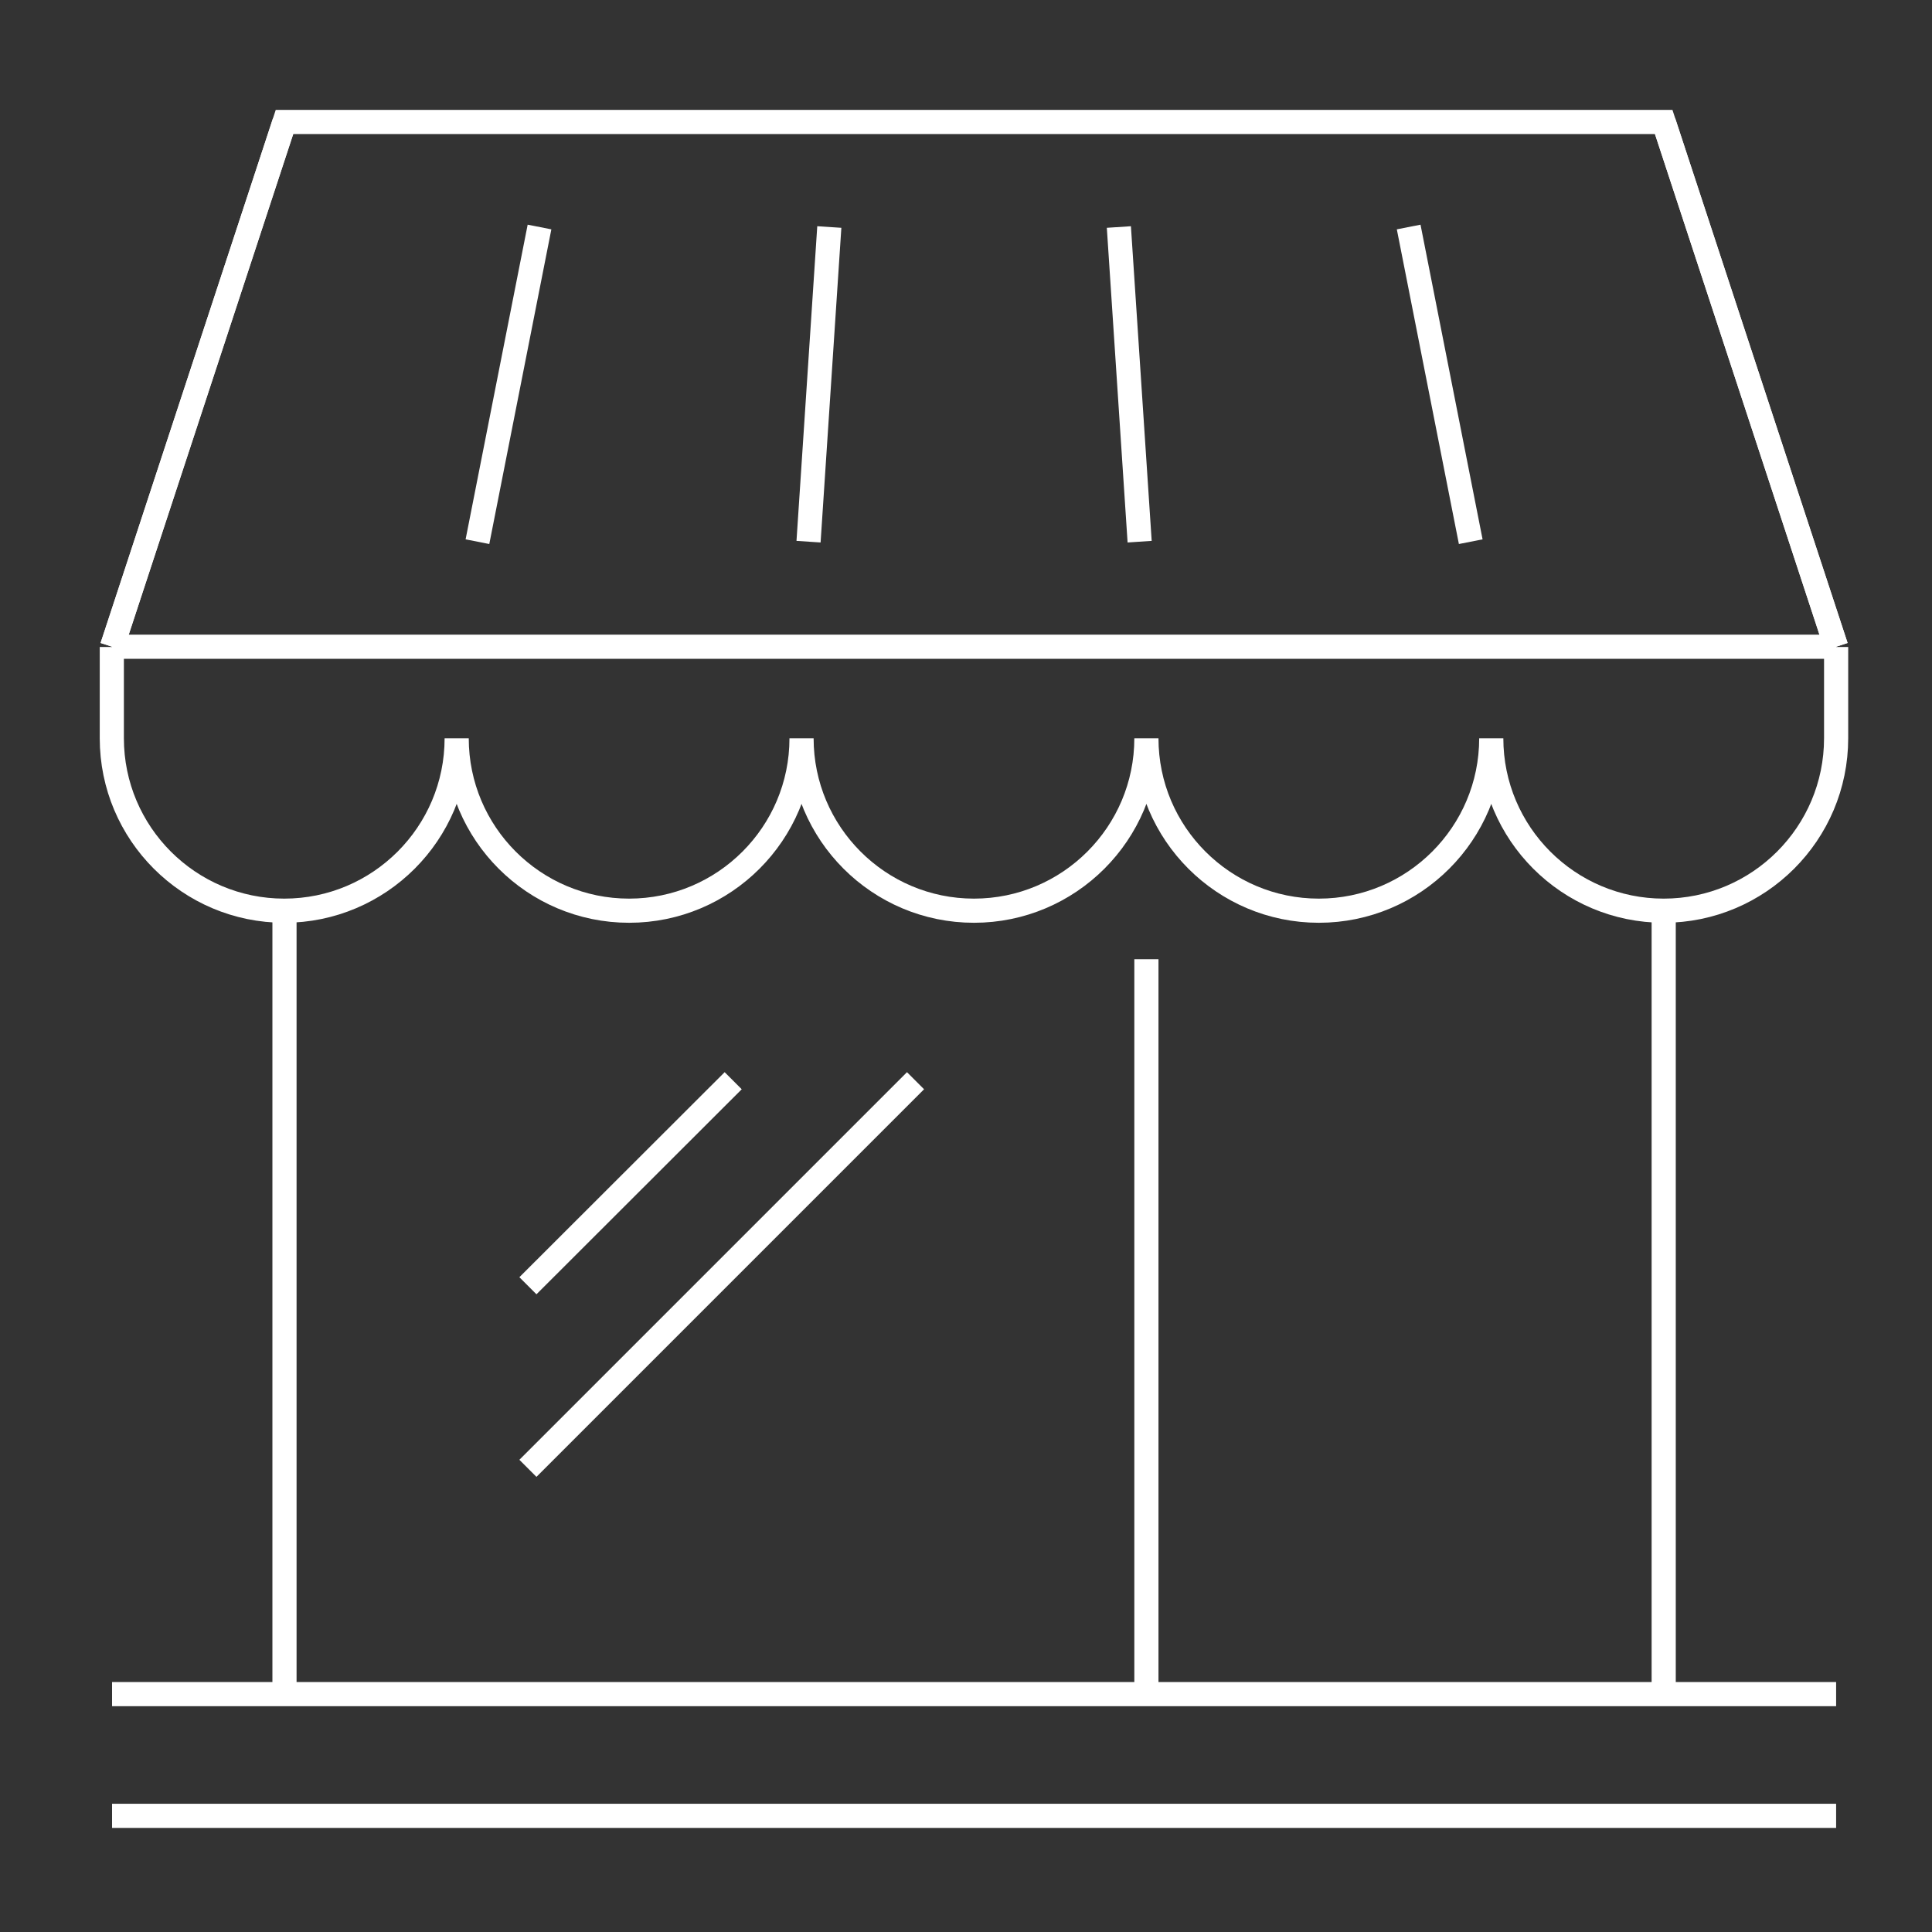 <?xml version="1.0" encoding="utf-8"?>
<!-- Generator: Adobe Illustrator 24.3.0, SVG Export Plug-In . SVG Version: 6.00 Build 0)  -->
<svg version="1.1" id="Réteg_1" xmlns="http://www.w3.org/2000/svg" xmlns:xlink="http://www.w3.org/1999/xlink" x="0px" y="0px"
	 viewBox="0 0 80 80" style="enable-background:new 0 0 80 80;" xml:space="preserve">
<rect x="0" y="0" width="80" height="80" fill="#333333" stroke="none"/>
<style type="text/css">
	.st0{fill:none;stroke:#FFFFFF;stroke-miterlimit:10;}
</style>
<g>
	<g>
		<g>
			<path class="st0" d="M76.03,26.79v3.78c0,3.94-3.2,7.14-7.14,7.14s-7.14-3.2-7.14-7.14c0,3.94-3.2,7.14-7.14,7.14
				c-3.94,0-7.14-3.2-7.14-7.14c0,3.94-3.2,7.14-7.14,7.14c-3.94,0-7.14-3.2-7.14-7.14c0,3.94-3.2,7.14-7.14,7.14
				c-3.94,0-7.14-3.2-7.14-7.14c0,3.94-3.2,7.14-7.14,7.14c-3.94,0-7.14-3.2-7.14-7.14v-3.78"/>
		</g>
		<g>
			<line class="st0" x1="76.03" y1="26.78" x2="4.64" y2="26.78"/>
			<polyline class="st0" points="76.03,26.78 68.89,5.05 11.78,5.05 4.64,26.78 			"/>
			<g>
				<line class="st0" x1="11.78" y1="5.05" x2="4.64" y2="26.78"/>
				<line class="st0" x1="22.34" y1="9.4" x2="19.77" y2="22.43"/>
				<line class="st0" x1="34.34" y1="9.4" x2="33.48" y2="22.43"/>
				<line class="st0" x1="46.33" y1="9.4" x2="47.19" y2="22.43"/>
				<line class="st0" x1="58.33" y1="9.4" x2="60.9" y2="22.43"/>
				<line class="st0" x1="76.03" y1="26.78" x2="68.89" y2="5.05"/>
			</g>
		</g>
		<line class="st0" x1="76.03" y1="70.15" x2="4.64" y2="70.15"/>
		<line class="st0" x1="76.03" y1="75.19" x2="4.64" y2="75.19"/>
		<line class="st0" x1="68.89" y1="37.7" x2="68.89" y2="70.12"/>
		<line class="st0" x1="47.47" y1="39.72" x2="47.47" y2="70.15"/>
		<line class="st0" x1="11.78" y1="37.7" x2="11.78" y2="70.15"/>
		<line class="st0" x1="37.91" y1="44.75" x2="21.86" y2="60.8"/>
		<line class="st0" x1="30.36" y1="44.75" x2="21.86" y2="53.24"/>
		<line class="st0" x1="53.77" y1="52.78" x2="53.77" y2="52.78"/>
	</g>
</g>
</svg>
